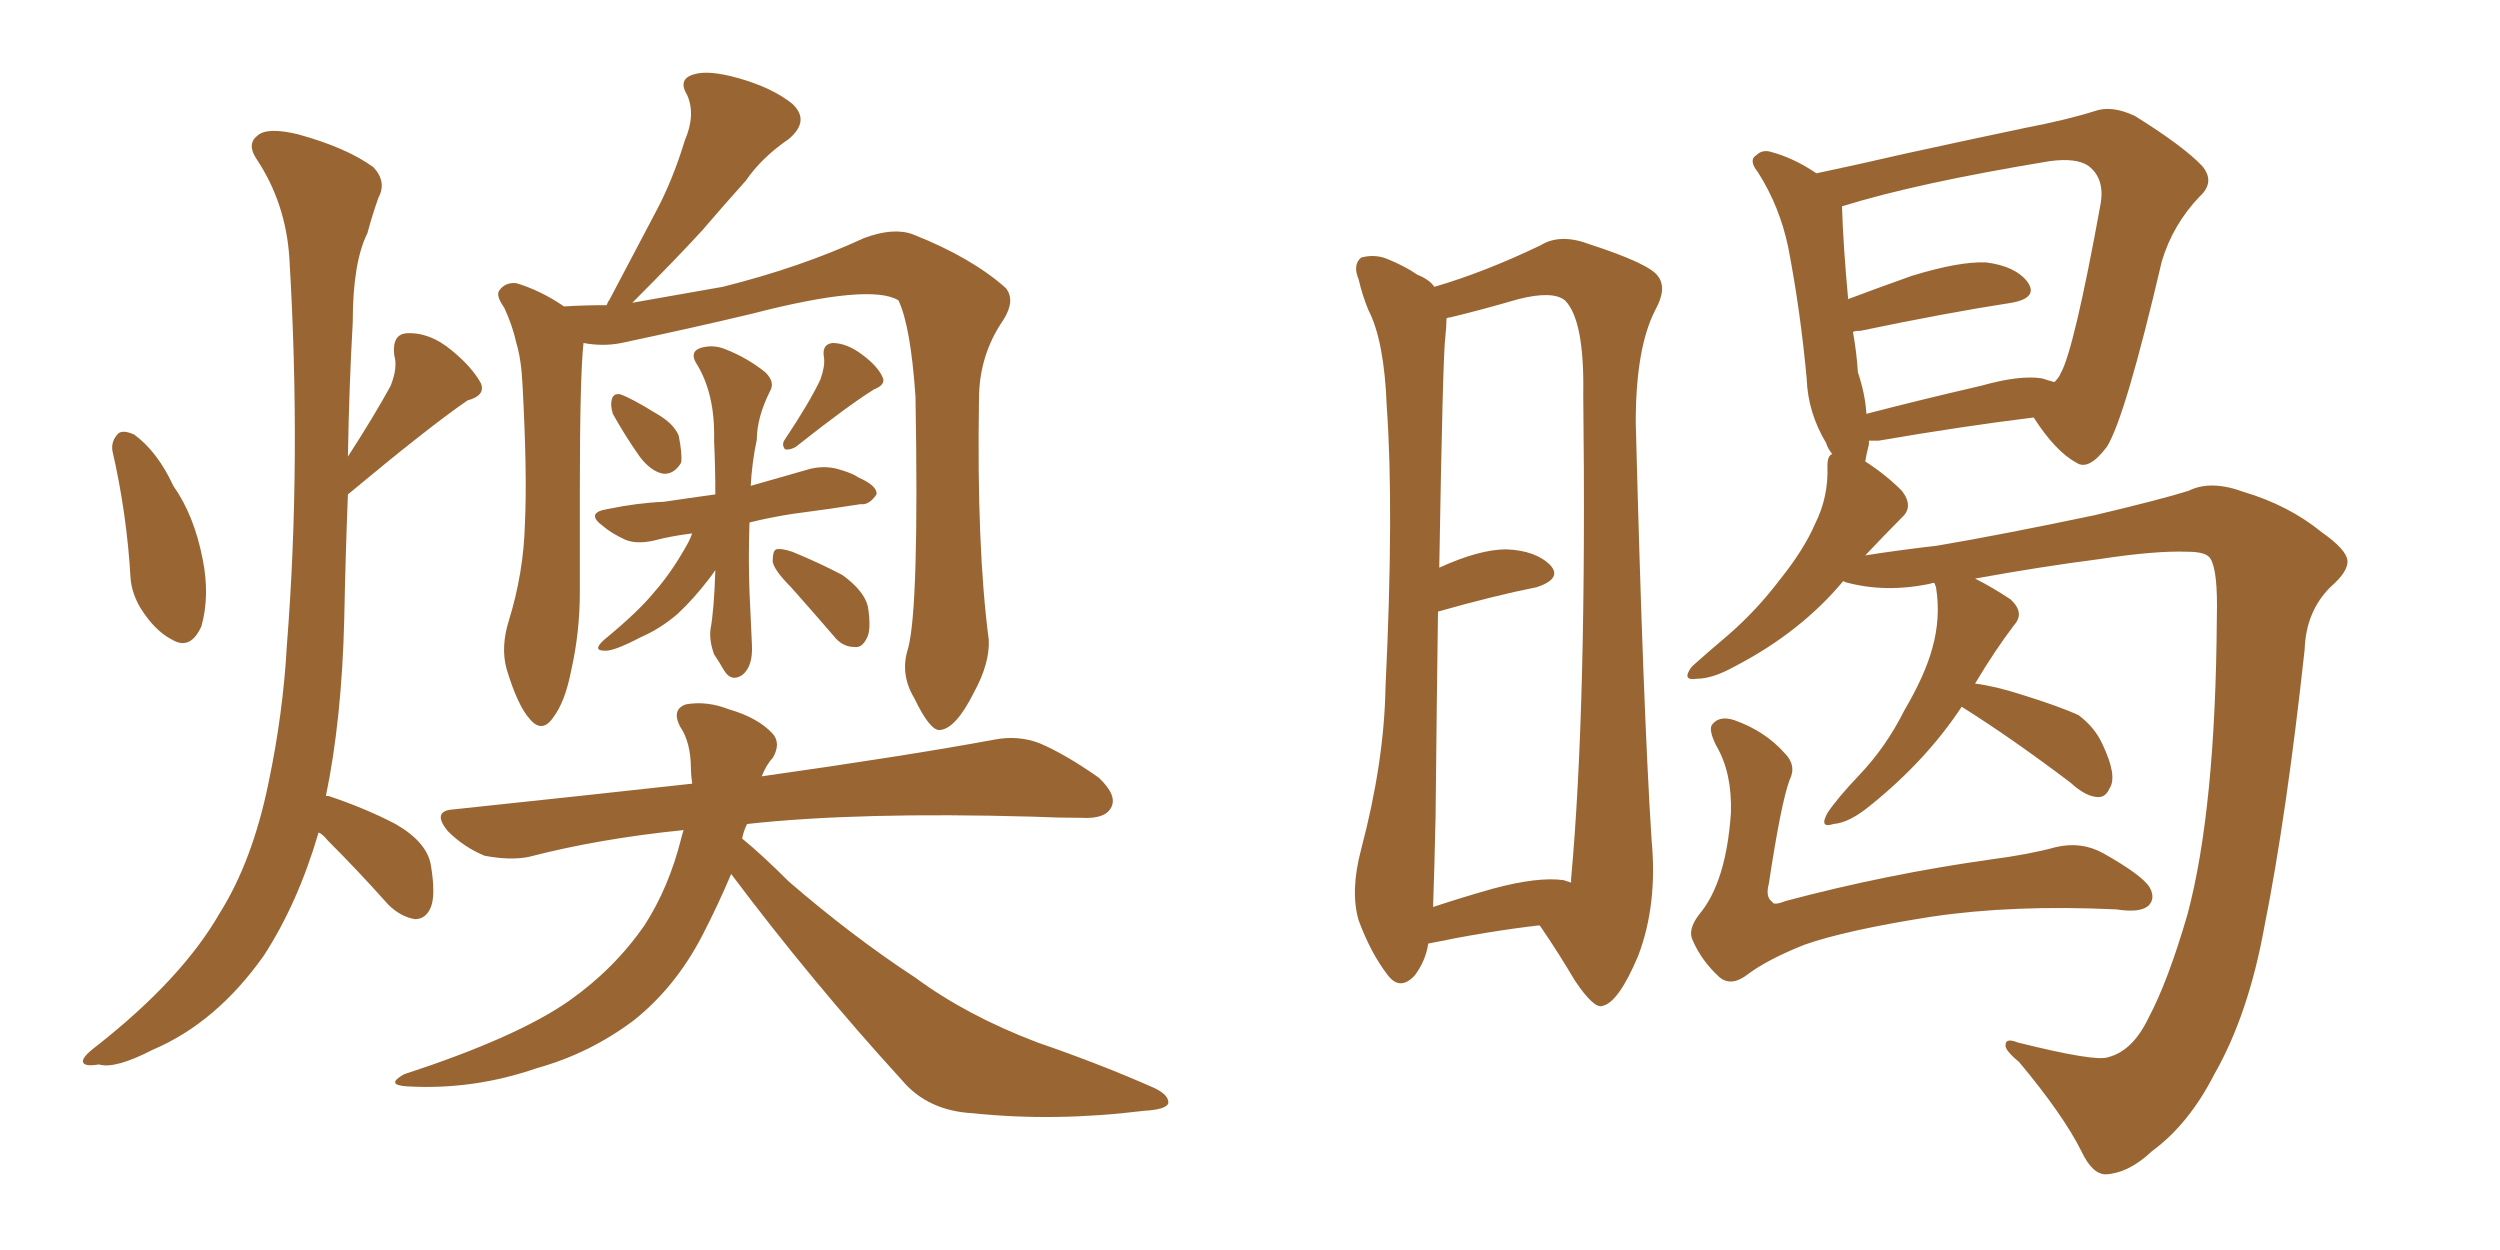 <svg xmlns="http://www.w3.org/2000/svg" xmlns:xlink="http://www.w3.org/1999/xlink" width="300" height="150"><path fill="#996633" padding="10" d="M13.48 54.05L13.48 54.05Q13.33 52.88 14.21 52.00L14.21 52.00Q14.79 51.56 16.11 52.15L16.11 52.15Q18.90 54.20 20.80 58.30L20.80 58.30Q23.29 61.82 24.32 67.09L24.32 67.09Q25.20 71.48 24.17 75.15L24.17 75.15Q22.85 78.08 20.65 76.76L20.65 76.76Q18.60 75.73 16.85 72.95L16.85 72.95Q15.82 71.19 15.67 69.43L15.67 69.43Q15.23 61.67 13.48 54.05ZM38.23 99.90L38.23 99.90Q35.74 108.40 31.64 114.70L31.64 114.70Q25.93 122.75 18.31 125.98L18.31 125.98Q13.77 128.32 11.87 127.73L11.87 127.73Q10.11 128.03 9.96 127.44L9.96 127.44Q9.81 126.86 11.57 125.54L11.57 125.54Q21.83 117.48 26.37 109.57L26.37 109.57Q30.32 103.27 32.23 93.90L32.23 93.90Q33.98 85.55 34.42 77.49L34.42 77.49Q36.18 55.22 34.72 30.91L34.72 30.91Q34.28 24.32 30.76 19.04L30.76 19.04Q29.59 17.29 30.91 16.26L30.91 16.26Q32.08 15.23 35.74 16.11L35.74 16.11Q41.60 17.72 44.82 20.07L44.82 20.07Q46.44 21.83 45.41 23.73L45.41 23.73Q44.68 25.78 44.09 27.98L44.09 27.98Q42.33 31.49 42.33 38.67L42.33 38.67Q41.89 46.44 41.75 54.79L41.75 54.79Q44.97 49.80 46.88 46.29L46.88 46.29Q47.75 44.09 47.31 42.63L47.31 42.63Q47.02 40.14 48.78 39.99L48.78 39.99Q51.56 39.84 54.20 42.04L54.20 42.04Q56.69 44.09 57.71 46.00L57.71 46.00Q58.30 47.46 56.10 48.05L56.10 48.05Q51.42 51.27 41.75 59.33L41.75 59.33Q41.46 66.65 41.31 74.27L41.31 74.27Q41.02 86.28 39.11 95.51L39.11 95.51Q39.40 95.51 39.40 95.51L39.40 95.51Q43.80 96.97 47.46 98.88L47.46 98.88Q51.27 101.07 51.71 103.86L51.71 103.86Q52.29 107.37 51.71 108.84L51.71 108.84Q51.12 110.30 49.80 110.30L49.80 110.30Q48.05 110.01 46.58 108.54L46.58 108.54Q42.92 104.44 39.40 100.93L39.40 100.93Q38.67 100.05 38.23 99.90ZM108.98 77.78L108.98 77.78Q110.30 72.80 109.86 47.61L109.86 47.61Q109.28 39.11 107.81 36.04L107.81 36.04L107.81 36.04Q104.44 33.98 90.23 37.65L90.23 37.65Q83.50 39.26 74.56 41.16L74.56 41.16Q72.36 41.60 70.02 41.16L70.02 41.16Q69.58 45.26 69.58 59.03L69.58 59.03Q69.58 64.89 69.58 71.04L69.58 71.04Q69.58 75.88 68.55 80.42L68.55 80.42Q67.82 84.23 66.36 86.13L66.36 86.13Q65.04 88.04 63.57 86.28L63.57 86.28Q62.11 84.67 60.79 80.27L60.79 80.27Q60.06 77.64 61.08 74.41L61.08 74.41Q62.84 68.70 62.99 62.84L62.99 62.84Q63.28 56.84 62.70 46.14L62.70 46.14Q62.55 43.07 61.96 41.16L61.96 41.16Q61.52 39.11 60.50 36.91L60.50 36.91Q59.47 35.45 59.91 34.86L59.91 34.86Q60.64 33.84 61.96 33.98L61.96 33.98Q64.89 34.86 67.68 36.77L67.68 36.77Q70.02 36.62 72.80 36.62L72.80 36.62Q72.95 36.18 73.10 36.04L73.10 36.04Q76.03 30.47 78.66 25.49L78.66 25.49Q80.71 21.68 82.18 16.85L82.18 16.85Q83.50 13.77 82.47 11.43L82.47 11.43Q81.30 9.52 83.20 8.94L83.20 8.94Q84.96 8.35 88.62 9.38L88.62 9.38Q92.72 10.55 95.07 12.45L95.07 12.45Q97.27 14.50 94.63 16.70L94.63 16.70Q91.41 18.90 89.50 21.68L89.50 21.68Q86.87 24.61 84.23 27.69L84.23 27.69Q81.15 31.05 75.88 36.33L75.88 36.33Q80.86 35.45 86.72 34.42L86.72 34.42Q96.09 32.08 103.71 28.56L103.71 28.56Q107.23 27.25 109.57 28.13L109.57 28.13Q116.60 30.91 120.70 34.57L120.70 34.57Q121.88 36.04 120.41 38.38L120.41 38.38Q117.48 42.63 117.48 47.90L117.48 47.90Q117.19 65.63 118.65 76.76L118.65 76.76L118.65 76.76Q118.80 79.54 116.89 83.06L116.89 83.06Q114.70 87.45 112.79 87.60L112.79 87.60Q111.62 87.74 109.72 83.79L109.72 83.79Q107.96 80.86 108.98 77.78ZM73.54 49.66L73.54 49.66Q73.24 48.63 73.39 48.05L73.39 48.05Q73.54 47.17 74.41 47.31L74.41 47.31Q75.73 47.75 78.81 49.66L78.81 49.66Q80.86 50.83 81.45 52.29L81.45 52.29Q81.88 54.49 81.74 55.52L81.74 55.52Q80.86 56.98 79.54 56.84L79.54 56.84Q78.08 56.54 76.76 54.79L76.76 54.79Q75 52.29 73.54 49.66ZM98.44 45.56L98.44 45.56Q99.02 43.95 98.88 42.92L98.88 42.92Q98.58 41.31 99.90 41.16L99.90 41.16Q101.66 41.16 103.56 42.63L103.56 42.63Q105.32 43.95 105.91 45.26L105.91 45.26Q106.35 46.14 104.88 46.73L104.88 46.73Q101.81 48.63 95.51 53.61L95.51 53.61Q94.78 54.05 94.19 53.91L94.19 53.91Q93.75 53.32 94.19 52.73L94.19 52.73Q97.12 48.34 98.44 45.56ZM83.06 64.01L83.06 64.01Q80.57 64.31 78.37 64.89L78.37 64.89Q76.32 65.33 75 64.75L75 64.75Q73.39 64.01 72.36 63.13L72.36 63.13Q70.17 61.52 72.95 61.08L72.95 61.08Q76.46 60.35 79.69 60.21L79.69 60.21Q82.62 59.77 85.84 59.33L85.84 59.33Q85.84 56.10 85.69 52.88L85.69 52.88Q85.84 47.17 83.50 43.51L83.50 43.51Q82.76 42.19 84.08 41.75L84.08 41.75Q85.55 41.31 87.01 41.89L87.01 41.89Q89.65 42.92 91.85 44.68L91.85 44.68Q93.02 45.85 92.43 46.88L92.43 46.88Q90.82 50.10 90.82 52.73L90.82 52.73Q90.23 55.52 90.09 58.30L90.09 58.30Q93.60 57.28 97.27 56.25L97.27 56.25Q99.17 55.81 100.93 56.40L100.93 56.40Q102.39 56.84 102.98 57.28L102.98 57.28Q105.32 58.30 105.18 59.33L105.18 59.33Q104.30 60.64 103.27 60.50L103.27 60.50Q99.61 61.08 95.07 61.67L95.07 61.67Q92.29 62.11 89.94 62.70L89.94 62.70Q89.79 66.94 89.94 71.04L89.94 71.04Q90.09 74.12 90.23 77.34L90.23 77.34Q90.38 79.98 89.06 81.01L89.06 81.01Q87.74 81.88 86.87 80.42L86.87 80.42Q86.28 79.39 85.69 78.52L85.69 78.52Q85.11 76.90 85.25 75.59L85.25 75.59Q85.69 73.24 85.84 68.41L85.84 68.41Q85.55 68.85 85.11 69.43L85.11 69.43Q83.20 71.92 81.30 73.68L81.30 73.68Q79.25 75.44 76.90 76.46L76.90 76.46Q73.54 78.22 72.51 78.08L72.51 78.08Q71.04 78.08 72.51 76.76L72.51 76.76Q76.61 73.39 78.52 71.04L78.52 71.04Q80.71 68.55 82.62 65.04L82.62 65.04Q82.91 64.45 83.06 64.01ZM94.92 70.46L94.92 70.46Q92.87 68.41 92.72 67.38L92.72 67.38Q92.72 66.06 93.16 65.92L93.16 65.92Q93.75 65.77 95.07 66.21L95.07 66.21Q98.29 67.53 101.07 68.99L101.07 68.99Q103.71 70.90 104.15 72.80L104.15 72.80Q104.59 75.59 104.00 76.61L104.00 76.61Q103.42 77.78 102.54 77.64L102.54 77.64Q101.07 77.64 100.05 76.32L100.05 76.32Q97.27 73.10 94.92 70.46ZM87.74 104.88L87.74 104.88L87.74 104.88Q86.13 108.69 84.23 112.35L84.23 112.35Q81.01 118.51 76.03 122.46L76.03 122.46Q70.75 126.42 64.45 128.17L64.45 128.17Q56.84 130.81 48.93 130.37L48.93 130.37Q46.14 130.22 48.49 128.91L48.49 128.91Q61.96 124.51 68.26 120.12L68.26 120.12Q73.68 116.31 77.34 111.04L77.34 111.04Q80.27 106.49 81.74 100.63L81.74 100.63Q81.88 100.05 82.03 99.61L82.03 99.61Q71.92 100.63 63.43 102.83L63.43 102.83Q61.23 103.27 58.15 102.69L58.15 102.69Q55.66 101.66 53.76 99.76L53.76 99.76Q51.71 97.27 54.49 97.12L54.49 97.12Q69.73 95.51 83.06 94.04L83.06 94.04Q82.91 92.87 82.91 92.29L82.91 92.29Q82.91 89.06 81.59 87.16L81.59 87.16Q80.57 85.11 82.32 84.52L82.32 84.52Q84.81 84.08 87.45 85.11L87.45 85.11Q90.97 86.13 92.72 88.04L92.72 88.04Q93.75 89.21 92.72 90.97L92.72 90.97Q91.99 91.70 91.41 93.16L91.41 93.16Q108.98 90.67 119.24 88.77L119.24 88.77Q122.17 88.18 124.80 89.21L124.80 89.21Q127.88 90.53 131.84 93.31L131.84 93.31Q134.18 95.51 133.30 96.97L133.30 96.97Q132.57 98.29 129.79 98.14L129.79 98.14Q127.00 98.14 123.93 98.00L123.93 98.00Q102.98 97.41 89.65 98.88L89.65 98.88Q89.21 99.76 89.06 100.63L89.06 100.63Q91.41 102.54 94.63 105.76L94.63 105.76Q102.25 112.35 109.86 117.33L109.86 117.33Q116.02 121.88 124.51 125.10L124.51 125.10Q132.13 127.73 138.43 130.52L138.43 130.52Q140.33 131.40 140.19 132.42L140.19 132.42Q139.89 133.15 137.26 133.30L137.26 133.30Q126.56 134.62 116.75 133.59L116.75 133.59Q111.33 133.30 108.25 129.64L108.25 129.64Q97.41 117.77 87.74 104.88ZM198.19 100.78L198.19 100.78Q198.93 108.54 196.58 114.70L196.58 114.70Q194.24 120.26 192.33 120.70L192.33 120.70Q191.31 121.14 188.96 117.63L188.96 117.63Q187.06 114.40 184.86 111.18L184.86 111.18Q184.72 111.04 184.72 111.04L184.72 111.04Q178.42 111.77 171.39 113.23L171.39 113.23Q171.09 115.28 169.78 117.04L169.78 117.04Q168.02 118.95 166.55 117.04L166.55 117.04Q164.50 114.40 163.04 110.45L163.04 110.45Q162.01 106.93 163.33 101.95L163.33 101.95Q166.11 91.41 166.26 82.47L166.26 82.47Q167.29 61.08 166.41 48.78L166.41 48.78Q166.11 40.87 164.21 37.21L164.21 37.21Q163.48 35.45 163.04 33.54L163.04 33.54Q162.30 31.79 163.33 30.91L163.33 30.91Q164.94 30.47 166.41 31.05L166.41 31.05Q168.60 31.93 170.07 32.96L170.07 32.96Q171.53 33.54 172.12 34.42L172.12 34.42Q178.13 32.67 184.86 29.44L184.86 29.44Q187.21 27.98 190.72 29.30L190.72 29.30Q197.90 31.64 198.93 33.11L198.93 33.11Q200.10 34.57 198.63 37.21L198.63 37.21Q196.29 41.75 196.29 50.68L196.29 50.68Q197.17 84.96 198.19 100.78ZM188.53 105.47L188.53 105.47Q190.43 84.81 189.99 47.31L189.99 47.31Q190.14 38.38 187.79 36.04L187.79 36.04Q186.33 34.86 182.23 35.89L182.23 35.89Q177.69 37.21 174.02 38.09L174.02 38.09Q173.73 38.09 173.58 38.23L173.58 38.23Q173.58 39.11 173.44 40.43L173.44 40.43Q173.14 42.63 172.71 68.12L172.71 68.12Q177.54 65.92 180.76 65.92L180.76 65.92Q184.28 66.06 186.04 67.82L186.04 67.82Q187.50 69.43 184.42 70.46L184.42 70.46Q179.30 71.48 172.56 73.39L172.56 73.39Q172.41 83.94 172.27 98.00L172.27 98.00Q172.12 104.74 171.97 108.84L171.97 108.84Q175.49 107.67 179.15 106.64L179.15 106.64Q184.57 105.18 187.65 105.62L187.65 105.62Q188.09 105.76 188.53 105.91L188.53 105.91Q188.53 105.62 188.53 105.47ZM266.02 74.12L266.02 74.12Q266.16 68.55 265.28 67.09L265.28 67.09Q264.84 66.21 262.50 66.21L262.50 66.21Q258.69 66.06 251.95 67.09L251.95 67.09Q245.07 67.97 237.01 69.43L237.01 69.43Q239.06 70.46 241.26 71.92L241.26 71.92Q243.02 73.54 241.70 75L241.70 75Q239.36 78.08 237.01 82.03L237.01 82.03Q239.36 82.32 242.58 83.35L242.58 83.35Q247.27 84.81 249.46 85.84L249.46 85.84Q251.37 87.30 252.25 89.21L252.25 89.21Q254.15 93.16 253.13 94.63L253.13 94.63Q252.69 95.65 251.81 95.65L251.81 95.65Q250.34 95.65 248.44 93.90L248.44 93.90Q241.26 88.48 235.40 84.81L235.40 84.81Q231.15 91.26 224.41 96.68L224.41 96.68Q221.92 98.73 220.02 98.88L220.02 98.88Q218.26 99.46 219.29 97.56L219.29 97.56Q220.46 95.80 223.10 93.02L223.10 93.02Q226.32 89.65 228.52 85.25L228.52 85.25Q231.01 81.01 231.88 77.78L231.88 77.78Q232.91 74.12 232.32 70.46L232.32 70.46Q232.18 70.17 232.18 70.02L232.18 70.02Q231.88 69.87 231.74 70.02L231.74 70.02Q226.32 71.19 221.48 69.87L221.48 69.87Q221.19 69.73 221.19 69.73L221.19 69.73Q216.06 75.88 208.15 79.98L208.15 79.98Q205.52 81.45 203.61 81.45L203.61 81.45Q201.71 81.74 203.03 79.98L203.03 79.98Q204.64 78.52 207.42 76.17L207.42 76.17Q210.79 73.24 213.57 69.58L213.57 69.58Q216.50 65.92 217.82 62.84L217.82 62.84Q219.43 59.62 219.29 55.96L219.29 55.96Q219.29 54.64 219.87 54.49L219.87 54.49Q219.29 53.76 219.14 53.17L219.14 53.17Q216.94 49.51 216.80 45.41L216.80 45.41Q216.06 37.35 214.60 29.74L214.60 29.74Q213.57 24.76 210.94 20.65L210.94 20.65Q209.77 19.19 210.79 18.60L210.79 18.60Q211.38 18.02 212.26 18.16L212.26 18.16Q215.19 18.90 217.97 20.80L217.97 20.80Q222.80 19.78 228.52 18.46L228.52 18.46Q236.57 16.70 242.87 15.38L242.87 15.38Q248.14 14.36 251.37 13.33L251.37 13.33Q253.42 12.60 256.20 13.92L256.20 13.92Q262.06 17.58 264.26 19.92L264.26 19.92Q265.87 21.83 263.96 23.58L263.96 23.58Q260.74 26.95 259.42 31.35L259.42 31.35Q255.03 50.10 252.83 53.61L252.83 53.61Q250.63 56.54 249.17 55.52L249.17 55.52Q246.68 54.20 244.04 50.10L244.04 50.10Q235.69 51.12 225.44 52.88L225.44 52.88Q224.71 52.88 224.27 52.88L224.27 52.88Q224.27 53.17 224.27 53.32L224.27 53.32Q223.97 54.49 223.83 55.37L223.83 55.37Q226.32 56.98 228.22 58.89L228.22 58.89Q229.69 60.79 228.22 62.11L228.22 62.11Q226.03 64.31 223.83 66.65L223.83 66.65Q227.49 66.06 232.47 65.48L232.47 65.48Q240.23 64.16 251.37 61.82L251.37 61.82Q259.42 59.91 262.65 58.89L262.65 58.89Q265.28 57.57 269.24 59.03L269.24 59.03Q274.66 60.64 278.61 63.87L278.61 63.87Q281.54 65.92 281.69 67.24L281.69 67.24Q281.84 68.55 279.64 70.46L279.64 70.46Q276.71 73.39 276.56 77.93L276.56 77.93Q274.37 98.00 271.73 111.18L271.73 111.18Q269.82 121.73 265.72 128.91L265.72 128.91Q262.65 134.91 258.25 138.13L258.25 138.13Q255.47 140.77 252.69 140.92L252.69 140.92Q251.07 140.92 249.76 138.13L249.76 138.13Q247.56 133.74 242.29 127.44L242.29 127.44Q240.53 125.98 240.67 125.39L240.67 125.39Q240.67 124.51 242.14 125.10L242.14 125.10Q251.51 127.44 252.98 126.86L252.98 126.86Q255.91 126.12 257.81 122.17L257.81 122.17Q260.16 117.77 262.50 109.72L262.50 109.72Q265.87 97.12 266.02 74.12ZM245.95 19.34L245.95 19.34Q229.98 21.97 221.04 24.76L221.04 24.76Q221.19 29.59 221.78 35.89L221.78 35.89Q225.29 34.57 229.39 33.11L229.39 33.11Q235.11 31.35 238.33 31.49L238.33 31.49Q241.85 31.93 243.31 33.84L243.31 33.84Q244.63 35.74 241.41 36.33L241.41 36.33Q233.79 37.50 223.24 39.70L223.24 39.70Q222.51 39.70 222.36 39.84L222.36 39.84Q222.80 42.33 222.95 44.68L222.95 44.68Q223.83 47.31 223.97 49.66L223.97 49.66Q230.13 48.05 237.74 46.29L237.74 46.29Q242.43 44.97 245.07 45.41L245.07 45.41Q245.95 45.70 246.53 45.85L246.53 45.85Q247.12 45.26 247.27 44.82L247.27 44.82Q248.88 42.04 252.10 24.32L252.10 24.32Q252.54 21.39 250.63 19.92L250.63 19.92Q249.17 18.90 245.95 19.34ZM214.75 93.60L214.75 93.60L214.75 93.60Q213.72 96.39 212.26 106.05L212.26 106.05Q211.82 107.67 212.70 108.25L212.70 108.25Q212.84 108.69 214.31 108.11L214.31 108.11Q226.46 104.88 238.92 103.13L238.92 103.13Q243.46 102.54 246.68 101.66L246.68 101.66Q249.76 100.93 252.39 102.39L252.39 102.39Q257.08 105.03 257.96 106.49L257.96 106.49Q258.69 107.81 257.81 108.69L257.81 108.69Q256.79 109.57 254.00 109.13L254.00 109.13Q241.55 108.54 231.74 110.01L231.74 110.01Q221.48 111.62 216.50 113.38L216.50 113.38Q212.11 115.14 209.77 116.89L209.77 116.89Q207.71 118.51 206.25 117.19L206.25 117.19Q204.20 115.28 203.17 112.94L203.17 112.94Q202.44 111.62 203.91 109.72L203.91 109.72Q207.13 105.91 207.71 97.56L207.71 97.56Q207.86 92.72 205.96 89.50L205.96 89.50Q204.93 87.45 205.52 86.87L205.52 86.87Q206.40 85.84 208.15 86.43L208.15 86.43Q211.82 87.74 214.16 90.38L214.16 90.38Q215.63 91.85 214.75 93.60Z"/></svg>